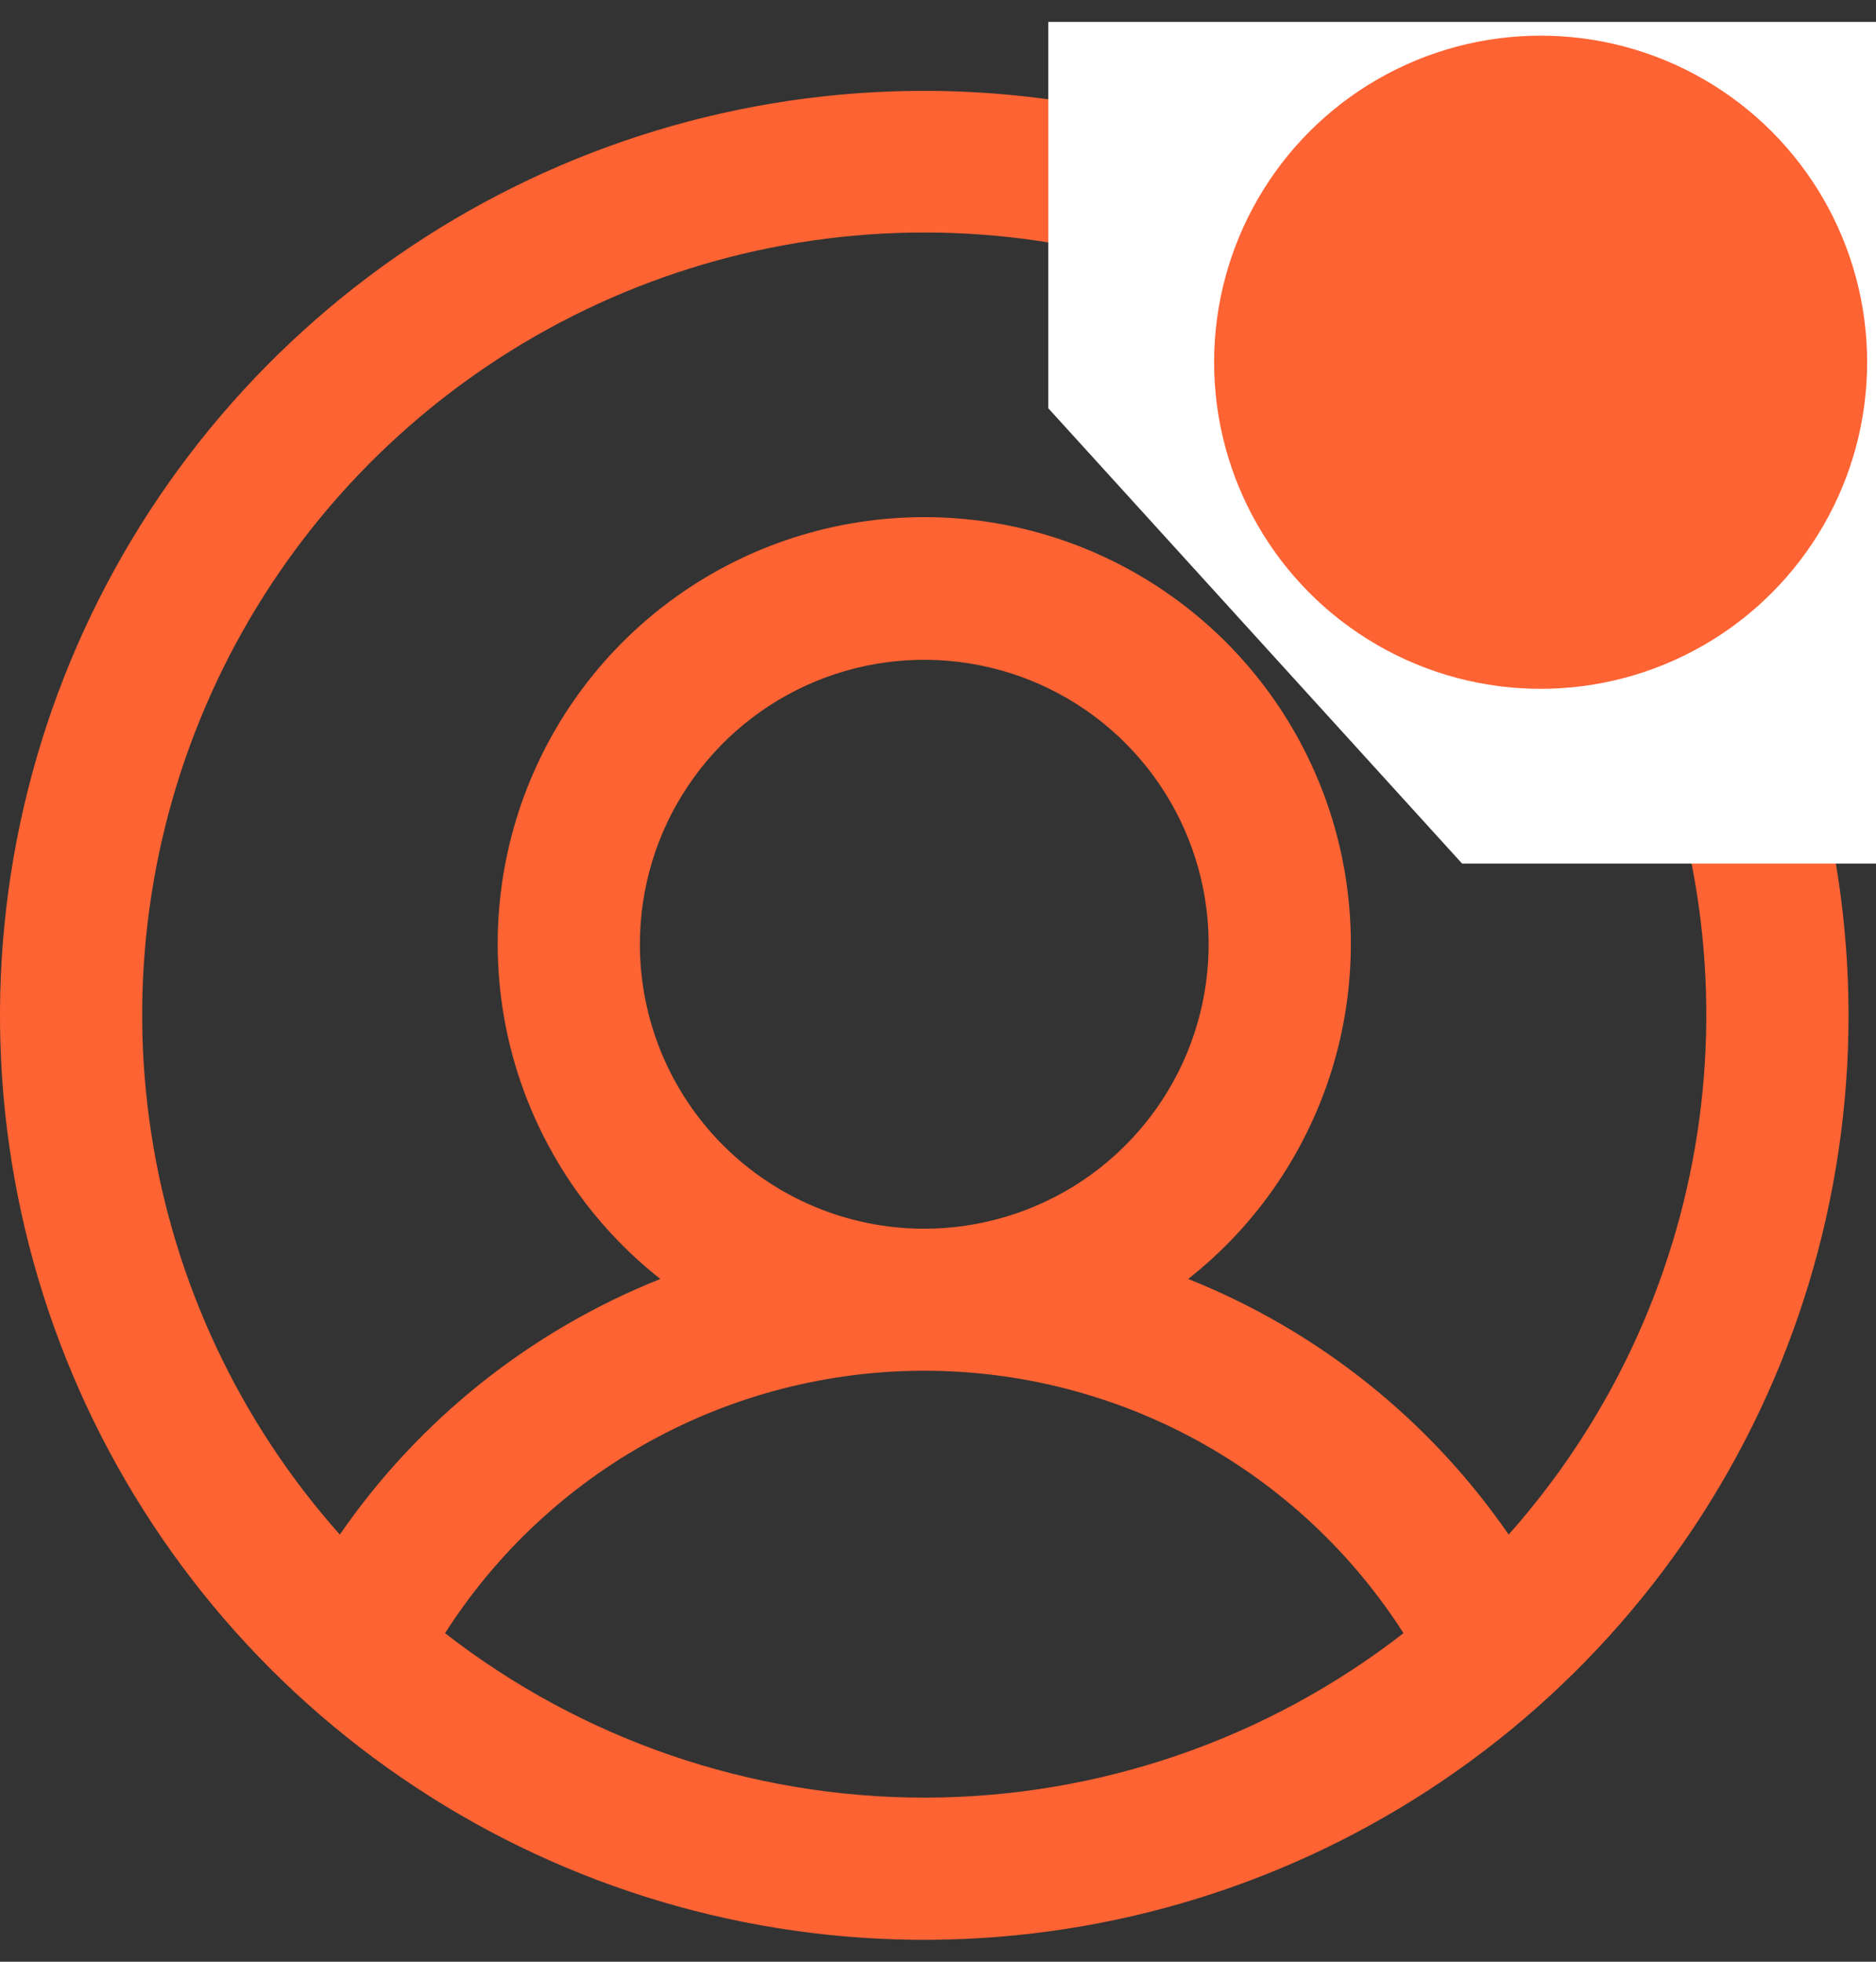 <svg width="22" height="23" viewBox="0 0 22 23" fill="none" xmlns="http://www.w3.org/2000/svg">
<rect x="0" y="0" width="22" height="23" fill="#333333" stroke="none"/>
<path d="M10.839 1.065C8.695 1.065 6.6 1.701 4.817 2.892C3.035 4.083 1.645 5.776 0.825 7.756C0.005 9.737 -0.21 11.916 0.208 14.019C0.626 16.122 1.659 18.053 3.175 19.569C4.691 21.084 6.622 22.117 8.724 22.535C10.827 22.953 13.006 22.739 14.987 21.918C16.967 21.098 18.66 19.709 19.851 17.926C21.042 16.144 21.678 14.048 21.678 11.904C21.675 9.031 20.532 6.275 18.5 4.243C16.468 2.211 13.713 1.068 10.839 1.065ZM5.219 19.148C5.823 18.204 6.653 17.428 7.636 16.89C8.618 16.353 9.719 16.071 10.839 16.071C11.959 16.071 13.06 16.353 14.042 16.89C15.024 17.428 15.855 18.204 16.459 19.148C14.852 20.397 12.874 21.076 10.839 21.076C8.803 21.076 6.826 20.397 5.219 19.148ZM7.504 11.071C7.504 10.411 7.699 9.766 8.066 9.218C8.432 8.669 8.953 8.242 9.563 7.989C10.172 7.737 10.843 7.671 11.49 7.8C12.136 7.928 12.731 8.246 13.197 8.712C13.664 9.179 13.981 9.773 14.11 10.42C14.239 11.067 14.172 11.738 13.92 12.347C13.668 12.956 13.24 13.477 12.692 13.844C12.143 14.21 11.498 14.406 10.839 14.406C9.954 14.406 9.106 14.054 8.481 13.429C7.855 12.803 7.504 11.955 7.504 11.071ZM17.692 17.992C16.763 16.644 15.455 15.602 13.934 14.995C14.751 14.352 15.347 13.47 15.64 12.472C15.932 11.474 15.906 10.41 15.566 9.428C15.225 8.445 14.587 7.593 13.74 6.99C12.893 6.387 11.879 6.063 10.839 6.063C9.799 6.063 8.785 6.387 7.938 6.99C7.091 7.593 6.453 8.445 6.112 9.428C5.772 10.41 5.746 11.474 6.038 12.472C6.331 13.47 6.927 14.352 7.744 14.995C6.223 15.602 4.915 16.644 3.985 17.992C2.81 16.671 2.042 15.038 1.774 13.29C1.505 11.542 1.748 9.754 2.472 8.141C3.196 6.528 4.371 5.159 5.856 4.198C7.34 3.237 9.071 2.726 10.839 2.726C12.607 2.726 14.338 3.237 15.822 4.198C17.307 5.159 18.482 6.528 19.206 8.141C19.93 9.754 20.172 11.542 19.904 13.29C19.636 15.038 18.867 16.671 17.692 17.992Z" fill="#FE6333"/>
<path d="M22 0.257H12.293V4.786L17.146 10.125H22V0.257Z" fill="white"/>
<circle cx="18.067" cy="4.247" r="3.829" fill="#FE6333"/>
</svg>
